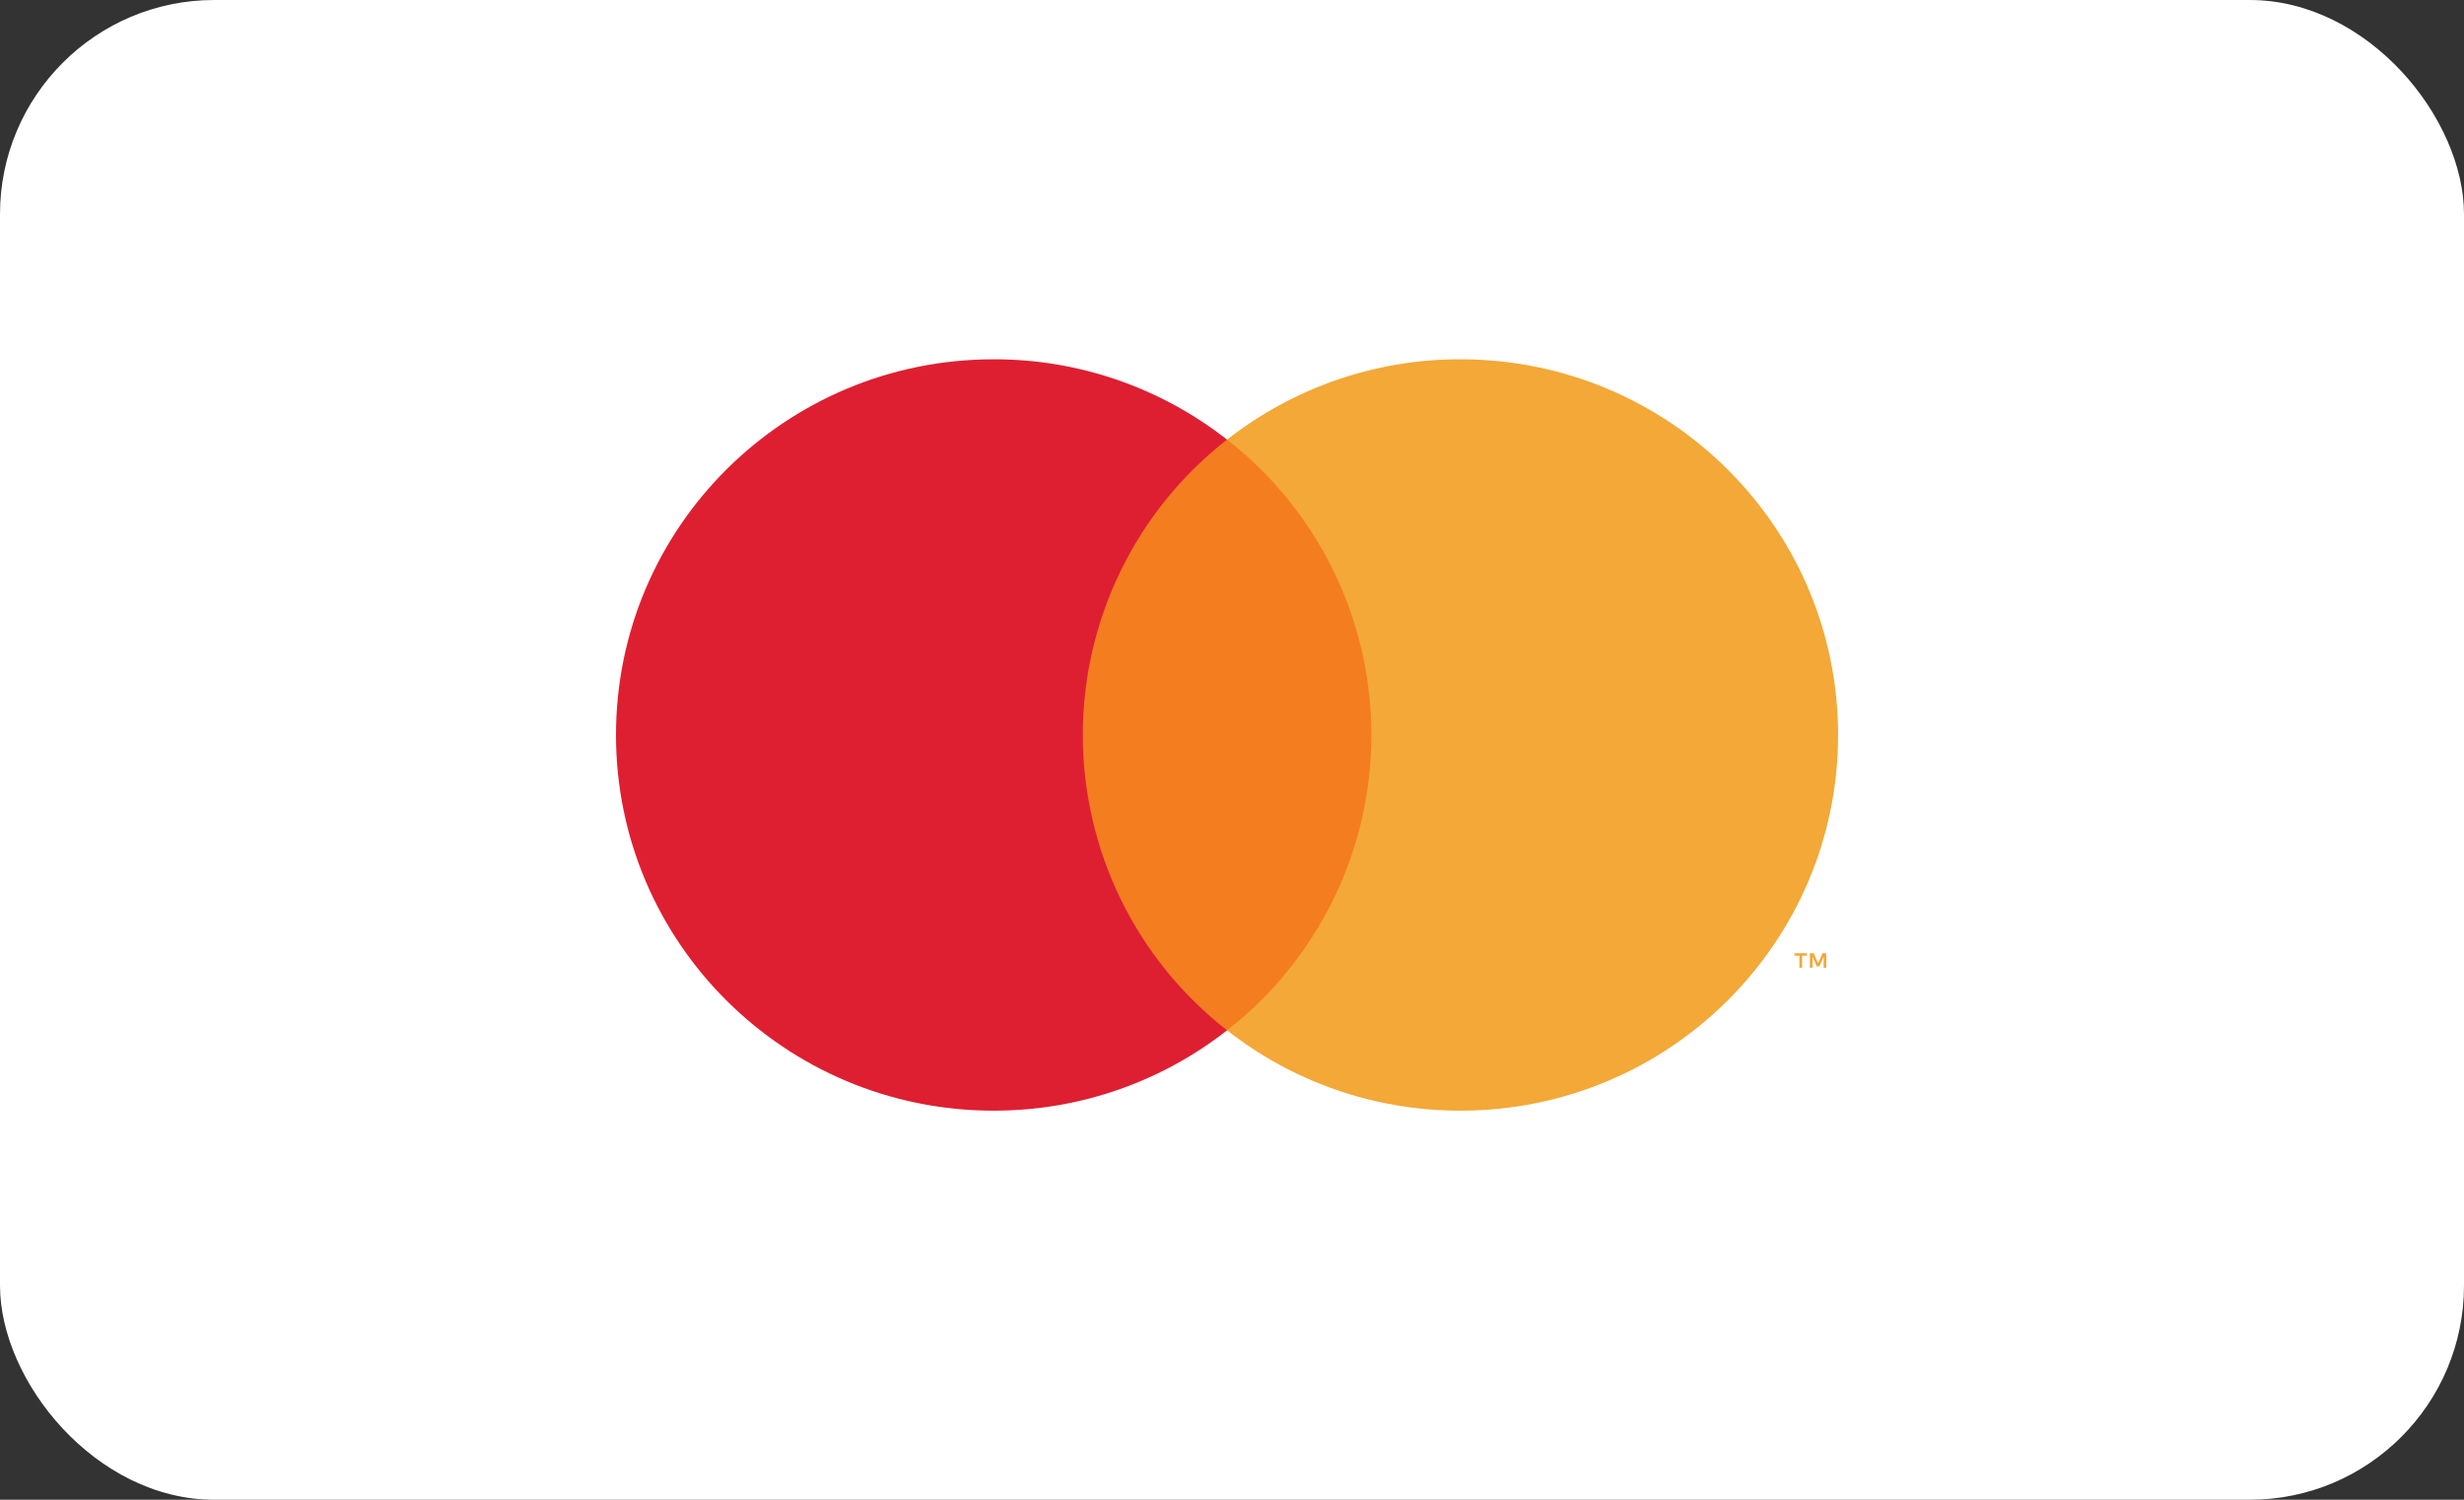 <svg width="46" height="28" viewBox="0 0 46 28" fill="none" xmlns="http://www.w3.org/2000/svg">
<rect x="0" y="0" width="46" height="28" fill="#333333" stroke="none"/>
<rect width="46" height="28" rx="4" fill="white"/>
<g clip-path="url(#clip0_636_13214)">
<path d="M25.993 8.208H19.823V19.236H25.993V8.208Z" fill="#F47D20"/>
<path fill-rule="evenodd" clip-rule="evenodd" d="M20.215 13.722C20.215 12.658 20.457 11.608 20.924 10.653C21.39 9.697 22.069 8.861 22.907 8.208C21.664 7.233 20.13 6.705 18.551 6.708C14.656 6.708 11.5 9.848 11.5 13.722C11.5 17.596 14.656 20.736 18.55 20.736C20.195 20.736 21.708 20.176 22.908 19.236C22.069 18.583 21.391 17.747 20.924 16.791C20.457 15.835 20.215 14.785 20.215 13.722Z" fill="#DE1F31"/>
<path fill-rule="evenodd" clip-rule="evenodd" d="M34.095 18.069V17.796H34.024L33.942 17.984L33.859 17.796H33.788V18.068H33.839V17.863L33.915 18.04H33.968L34.045 17.863V18.069H34.095ZM33.643 18.069V17.842H33.735V17.796H33.501V17.842H33.593V18.068H33.643V18.069ZM34.315 13.722C34.315 17.596 31.159 20.736 27.265 20.736C25.621 20.736 24.107 20.176 22.908 19.236C23.747 18.583 24.425 17.747 24.892 16.791C25.359 15.835 25.602 14.786 25.602 13.722C25.602 12.658 25.359 11.608 24.892 10.653C24.425 9.697 23.747 8.861 22.908 8.208C24.152 7.233 25.686 6.705 27.265 6.708C31.159 6.708 34.315 9.848 34.315 13.722Z" fill="#F3A837"/>
</g>
<defs>
<clipPath id="clip0_636_13214">
<rect width="23" height="14.585" fill="white" transform="translate(11.5 6.708)"/>
</clipPath>
</defs>
</svg>
